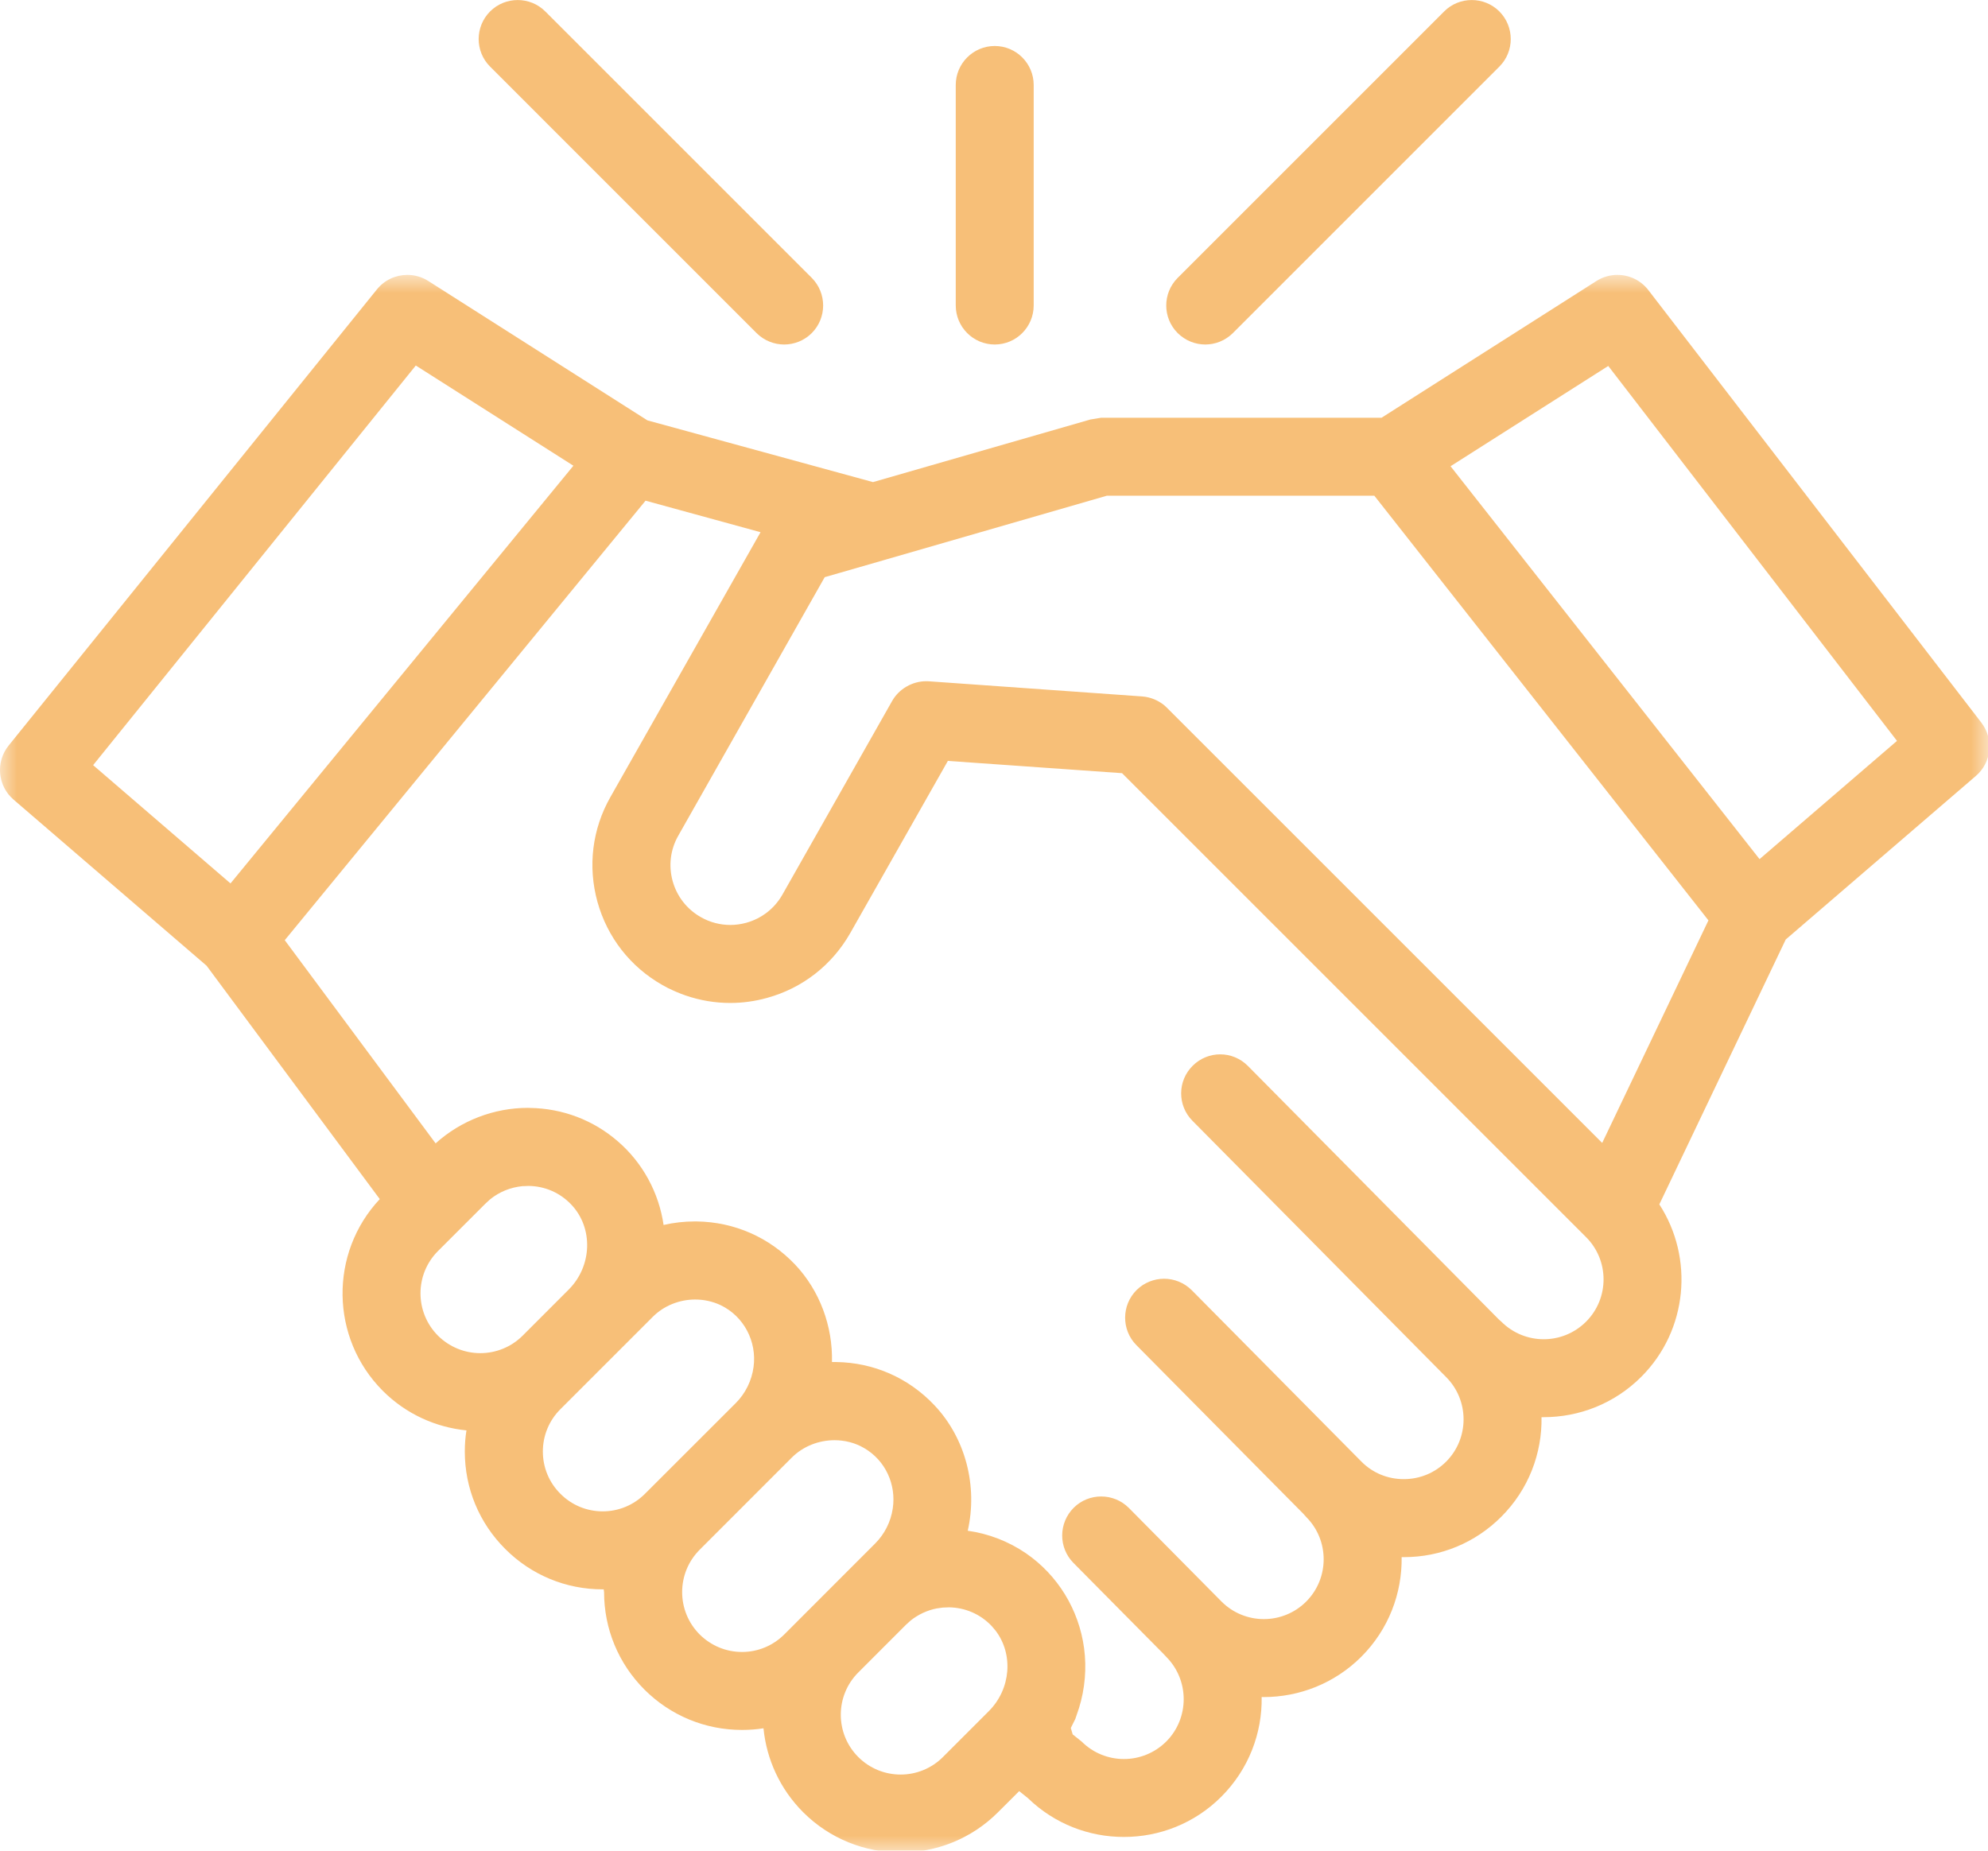 <svg height="54" viewBox="0 0 58 54" width="58" xmlns="http://www.w3.org/2000/svg" xmlns:xlink="http://www.w3.org/1999/xlink"><mask id="a" fill="#fff"><path d="m0 .968h58.042v46.032h-58.042z" fill="#fff" fill-rule="evenodd"/></mask><g fill="#f7bf78" fill-rule="evenodd"><path d="m46.921 3.625-4.601 2.926 9.015 11.464 4.01-3.45zm-34.79-.013-9.414 11.661 4.008 3.451 10.004-12.188zm14.891 9.212c.025 0 .051 0 .076.002l6.225.442c.238.018.464.11.648.261l.074.069 12.699 12.698 3.1-6.494-9.747-12.39h-7.807l-6.463 1.867-.033.01-1.733.499-4.271 7.541c-.232.405-.289.876-.166 1.325.125.45.417.824.823 1.054.266.151.56.228.859.228.156 0 .312-.021.468-.064.448-.125.822-.415 1.054-.823l3.2-5.648c.199-.353.59-.577.994-.577zm-11.776 14.733c-.348.033-.676.165-.947.385l-.132.121-1.389 1.388c-.68.681-.68 1.786 0 2.469.342.339.788.51 1.235.51s.895-.171 1.235-.51l1.345-1.346c.684-.686.721-1.795.077-2.476-.327-.347-.77-.541-1.245-.547l-.149.006zm5.037 3.308c-.457 0-.912.177-1.242.509l-2.691 2.691c-.33.33-.512.769-.512 1.235s.182.905.512 1.233c.328.33.767.513 1.233.513s.906-.183 1.235-.513l2.649-2.647c.282-.282.466-.657.518-1.052.101-.741-.28-1.478-.96-1.804-.235-.111-.489-.165-.742-.165zm4.065 4.105c-.456 0-.913.174-1.246.506l-2.69 2.691c-.328.33-.51.769-.51 1.235s.182.905.51 1.235c.33.328.769.512 1.237.512.465 0 .903-.184 1.233-.512l2.647-2.649c.278-.276.46-.639.517-1.023.107-.703-.215-1.407-.834-1.765-.266-.156-.565-.23-.864-.23zm-4.079-6.383h.061c1.095.015 2.113.463 2.867 1.258.72.762 1.1 1.798 1.076 2.844h.121c1.096.015 2.112.461 2.866 1.259.916.968 1.268 2.368.974 3.664.606.084 1.189.31 1.695.655.932.639 1.548 1.649 1.699 2.769.079.584.026 1.189-.148 1.75l-.107.316-.132.266.055.187.26.207c.34.34.786.511 1.235.511.446 0 .893-.171 1.235-.511.678-.682.678-1.788 0-2.47l-.083-.089-2.625-2.652c-.442-.448-.437-1.167.009-1.611.222-.22.511-.328.8-.328.294 0 .586.112.81.337l2.701 2.729c.34.341.788.512 1.235.512s.895-.171 1.235-.511c.68-.681.68-1.789 0-2.469l-.081-.091-4.873-4.923c-.441-.445-.437-1.167.008-1.609.221-.218.512-.328.801-.328.292 0 .586.113.81.338l4.949 5c.327.329.765.509 1.232.509.468 0 .906-.18 1.236-.509.68-.681.68-1.79-.001-2.471l-.002-.002-7.398-7.475c-.442-.445-.438-1.167.01-1.607.222-.22.511-.331.8-.331.294 0 .586.114.809.339l7.318 7.394.077.069c.341.34.788.511 1.235.511.446 0 .893-.171 1.234-.511.682-.681.682-1.788.002-2.468l-13.538-13.538-5.082-.358-2.847 5.022c-.531.934-1.391 1.608-2.427 1.893-.355.099-.716.148-1.076.148-.443 0-.883-.074-1.306-.22-.164-.057-.326-.125-.482-.203l-.015-.005-.177-.096c-.935-.53-1.606-1.392-1.894-2.428-.285-1.035-.153-2.12.378-3.055l4.381-7.729-3.355-.92-10.526 12.824 4.401 5.929c.736-.665 1.703-1.036 2.691-1.036.019 0 .038 0 .056.002.958.013 1.858.356 2.572.977.721.622 1.195 1.494 1.332 2.438.297-.069.604-.103.909-.103zm7.418 11.26-.122.005-.06.002-.148.021-.021.002c-.281.054-.546.177-.774.359l-.002.003-.131.119-1.388 1.389c-.681.68-.681 1.788 0 2.468.34.34.787.511 1.235.511.447 0 .894-.171 1.234-.511l1.338-1.338c.65-.651.721-1.667.197-2.352l-.113-.133c-.327-.346-.771-.538-1.245-.545zm-1.411 7.153c-1.031 0-2.06-.391-2.845-1.176-.682-.684-1.069-1.555-1.156-2.448-.206.033-.416.048-.626.048-1.077 0-2.086-.419-2.846-1.176-.76-.761-1.179-1.772-1.179-2.846l-.011-.082-.03.002c-1.074 0-2.084-.419-2.842-1.178-.762-.76-1.18-1.77-1.18-2.844 0-.209.015-.414.048-.616-.892-.09-1.76-.474-2.44-1.154-1.537-1.539-1.565-4.022-.089-5.595l-5.053-6.81-5.632-4.847c-.465-.399-.529-1.099-.143-1.577l10.744-13.309c.224-.278.554-.424.887-.424.21 0 .422.057.611.177l6.395 4.068 6.581 1.801 6.344-1.827.312-.051h8.181l6.271-3.991c.189-.12.401-.177.611-.177.341 0 .68.154.901.443l9.715 12.62c.368.48.301 1.163-.159 1.557l-5.547 4.772-3.688 7.729c1.011 1.557.837 3.669-.529 5.034-.784.783-1.813 1.175-2.844 1.175h-.064c.018 1.053-.375 2.107-1.175 2.907-.758.759-1.768 1.177-2.837 1.177h-.069c.015 1.051-.376 2.105-1.177 2.907-.785.783-1.817 1.176-2.846 1.176-.02 0-.041 0-.061-.002.018 1.051-.376 2.107-1.176 2.908-.783.785-1.813 1.176-2.844 1.176-1.01 0-2.018-.376-2.796-1.13l-.258-.208-.616.615c-.783.785-1.813 1.176-2.843 1.176z" mask="url(#a)" transform="translate(0 7.053)"/><path d="m35.164 10.052c-.291 0-.581-.112-.805-.333-.445-.445-.445-1.165 0-1.611l7.774-7.774c.222-.223.514-.333.805-.333.292 0 .583.11.806.333.443.447.443 1.166 0 1.609l-7.775 7.776c-.224.221-.513.333-.805.333"/><path d="m22.878 10.052c-.291 0-.583-.112-.805-.333l-7.775-7.776c-.444-.443-.444-1.162 0-1.609.223-.223.516-.333.806-.333.291 0 .582.11.805.333l7.774 7.774c.443.446.443 1.166 0 1.611-.222.221-.514.333-.805.333"/><path d="m29.022 10.052c-.629 0-1.138-.511-1.138-1.14v-6.432c0-.627.509-1.138 1.138-1.138.627 0 1.136.511 1.136 1.138v6.432c0 .629-.509 1.14-1.136 1.14"/></g></svg>
